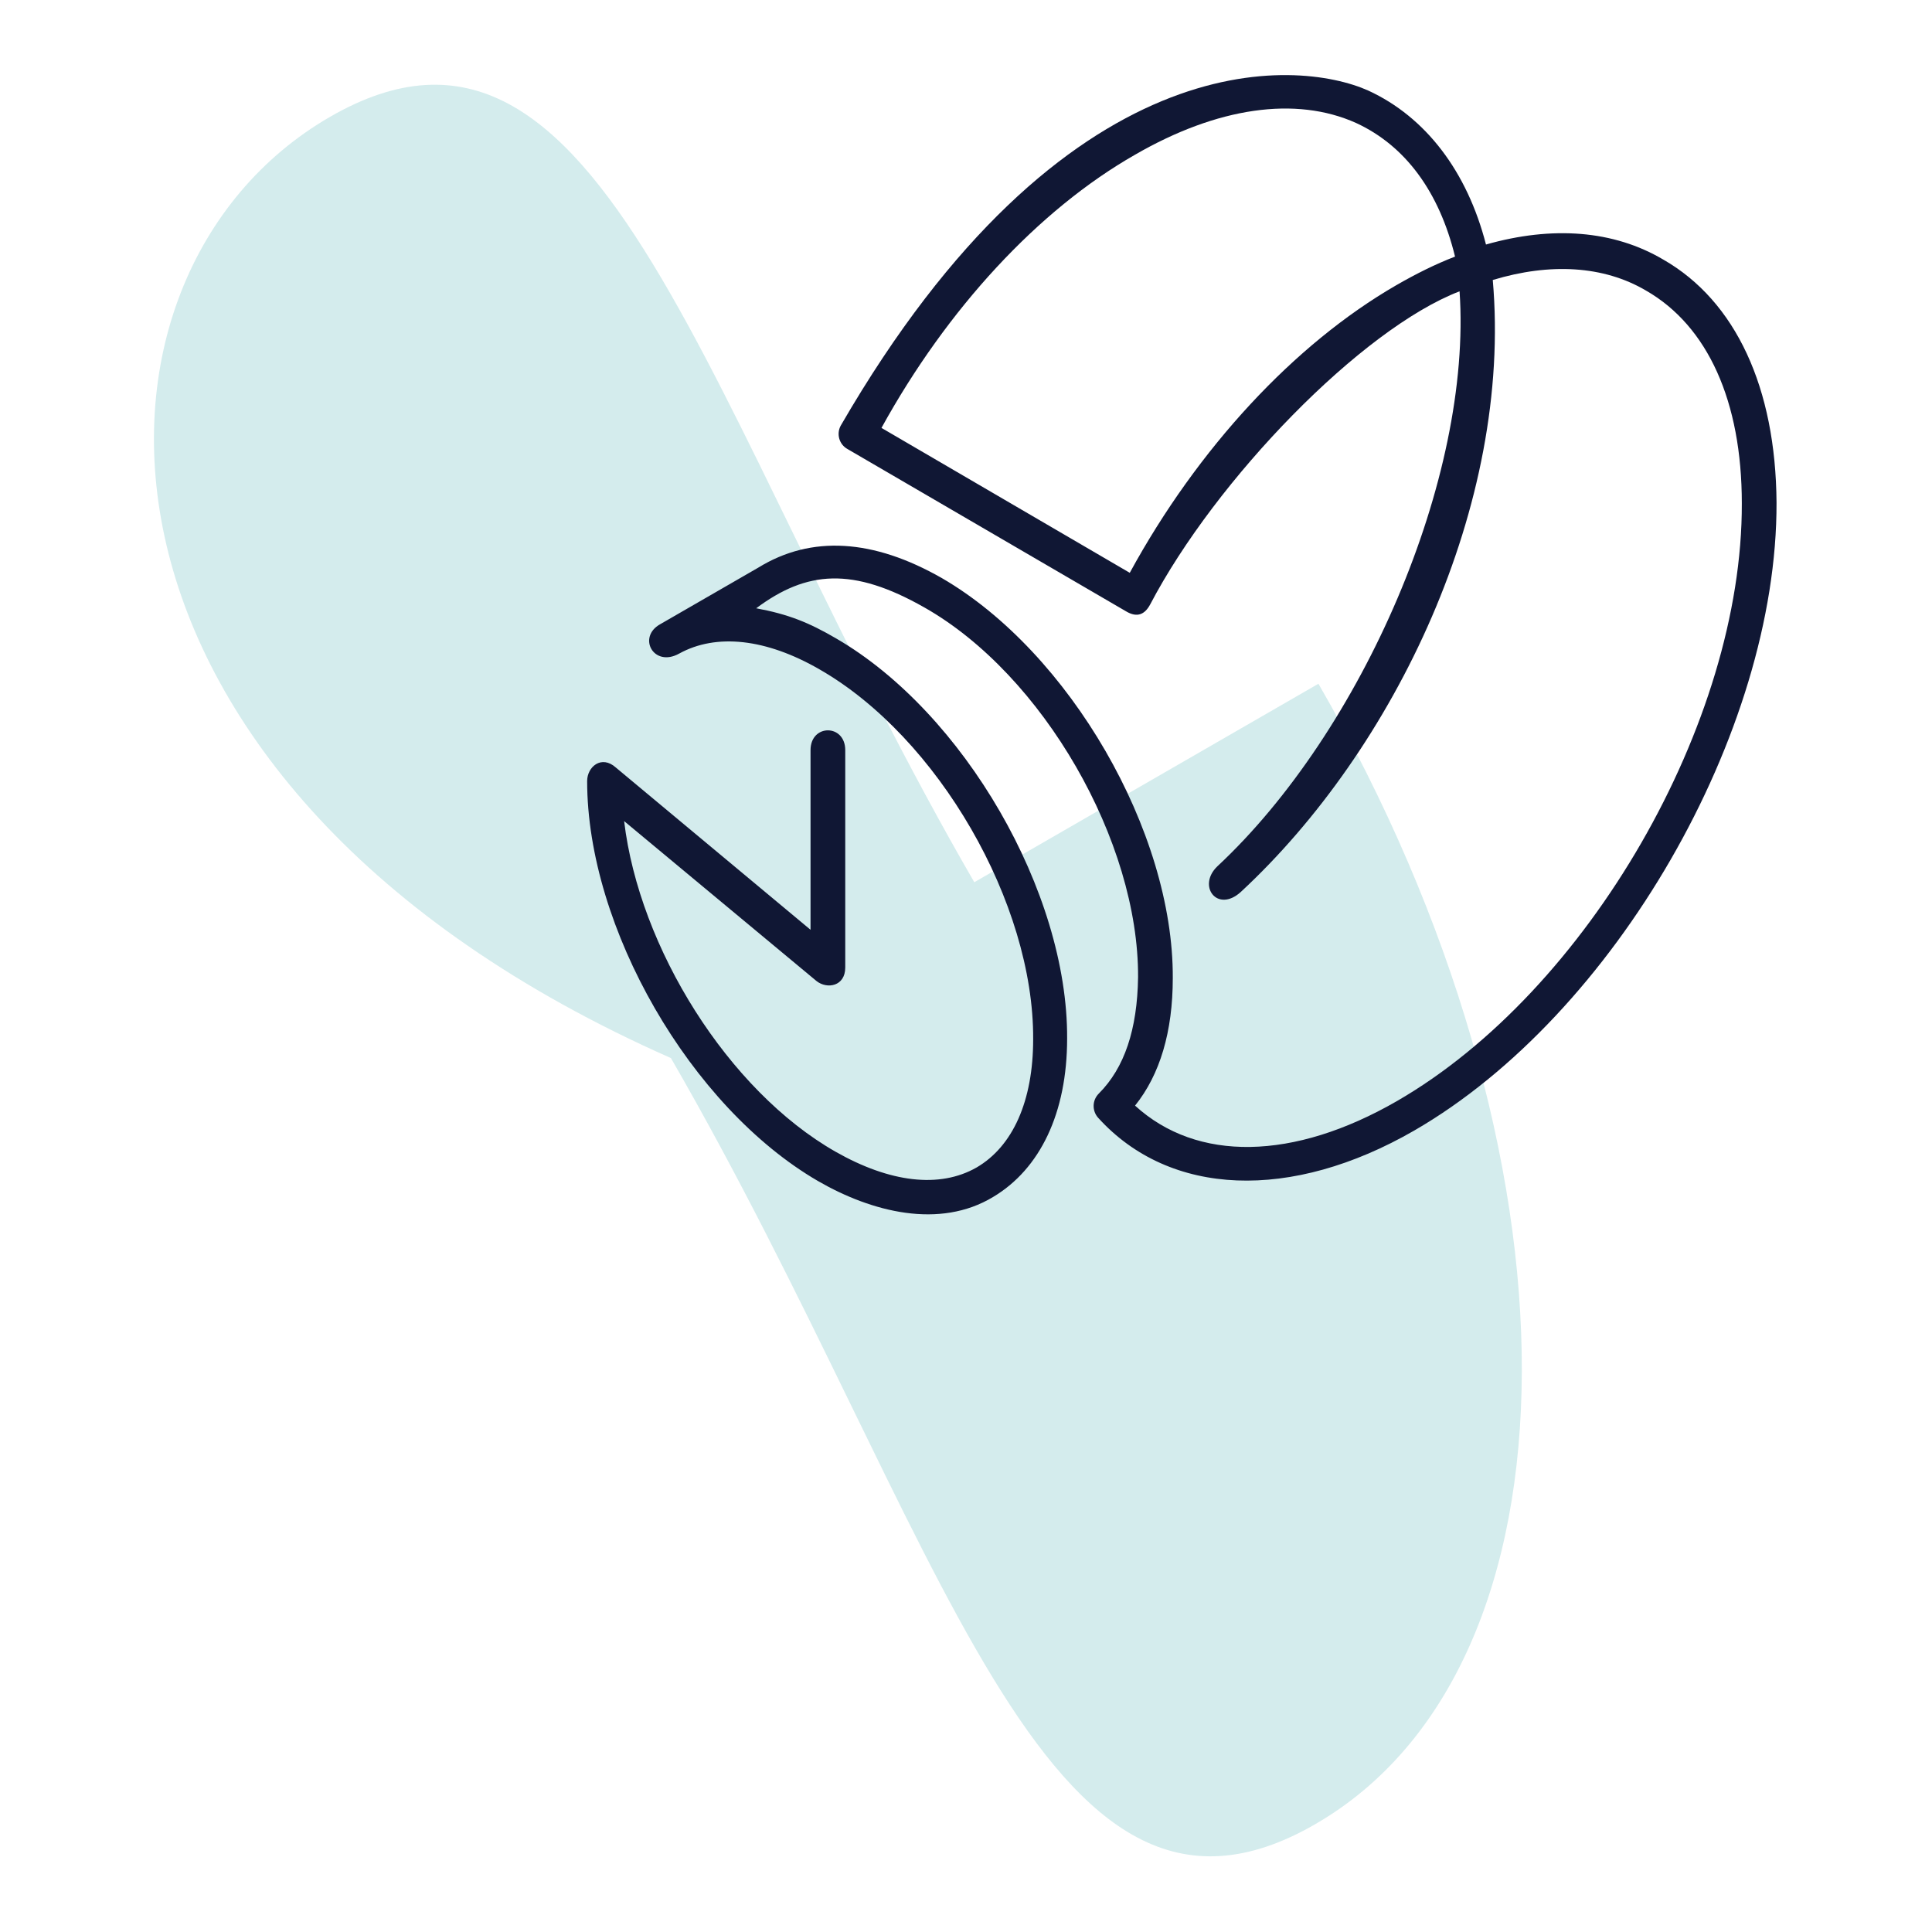 <?xml version="1.0" encoding="utf-8"?>
<!-- Svg Vector Icons : http://www.onlinewebfonts.com/icon -->
<!DOCTYPE svg PUBLIC "-//W3C//DTD SVG 1.1//EN" "http://www.w3.org/Graphics/SVG/1.1/DTD/svg11.dtd">
<svg version="1.1" xmlns="http://www.w3.org/2000/svg" xmlns:xlink="http://www.w3.org/1999/xlink" x="0px" y="0px" viewBox="0 0 256 256" enable-background="new 0 0 256 256" xml:space="preserve">
<g> <path fill="#d4eced" d="M88.9,140.2c36.1,62.5,49.1,122.5,85.4,101.5c36.3-21,36.5-88.6,0.4-151.1c0,0,0,0-45.6,26.3 C93,54.5,80-5.5,43.7,15.5C7.4,36.5,7.2,104.1,88.9,140.2z"/> <path fill="#101734" d="M108.4,156.5c-16.9-9.8-30.6-33.6-30.6-53c0-1.9,1.9-3.5,3.8-1.8l25.8,21.5V99.4c0-3.5,4.6-3.5,4.6,0v28.8 c0,2.5-2.4,2.9-3.8,1.8l-25.5-21.2c2,16.8,13.8,35.7,28,43.8c7.2,4.1,13.8,4.9,18.7,2.1c4.8-2.8,7.5-8.8,7.5-17 c0.1-18-12.6-40-28.3-49c-7.1-4.1-13.7-4.8-18.6-2.1c-3.4,1.9-5.6-2.2-2.5-3.9c2.1-1.2,13-7.5,13-7.5c7-4.3,15.2-3.8,24.3,1.4 c16.9,9.8,30.7,33.6,30.6,53c0,7.1-1.7,12.8-5,16.9c8.2,7.5,21,7.3,34.7-0.6c25.3-14.6,45.8-50.2,45.7-79.2 c0-13.5-4.5-23.5-12.7-28.2c-5.6-3.3-12.7-3.7-20.3-1.4c2.6,29.8-13,62.2-33.4,81.1c-3.1,2.8-5.8-0.8-3.1-3.4 c19.2-17.9,33.8-51.5,32.1-76.2c-13,5-32.3,24.9-41,41.5c-0.7,1.3-1.7,1.8-3.2,0.9l-36.9-21.5c-1.1-0.6-1.5-2-0.9-3.1 c29.7-51.3,60.5-48.6,69.9-44.4c7.6,3.5,13.1,10.7,15.6,20.4c8.8-2.5,16.9-1.9,23.5,2c9.6,5.5,14.9,17,15,32.2 c0.1,30.5-21.5,67.9-48,83.2c-16.3,9.4-32.4,8.8-41.9-1.7c-0.8-0.9-0.8-2.3,0.1-3.2c3.4-3.4,5.1-8.5,5.2-15.4 c0.1-18-12.6-40.1-28.3-49c-9.5-5.4-15.6-4.9-22.3,0.1c4.3,0.8,7,1.9,10.6,4c16.9,9.8,30.7,33.6,30.6,53c0,9.9-3.6,17.3-9.8,21 C124.5,162.9,115.5,160.6,108.4,156.5z M116.8,56.7l32.9,19.2c9-16.5,21.8-30.3,35.3-38.1c2.6-1.5,5.2-2.8,7.8-3.8 c-2.1-8.6-6.6-14.7-13.1-17.7c-8-3.6-18.4-2.1-29.3,4.2C137.6,27.8,125.5,40.9,116.8,56.7L116.8,56.7z"/></g>
</svg>